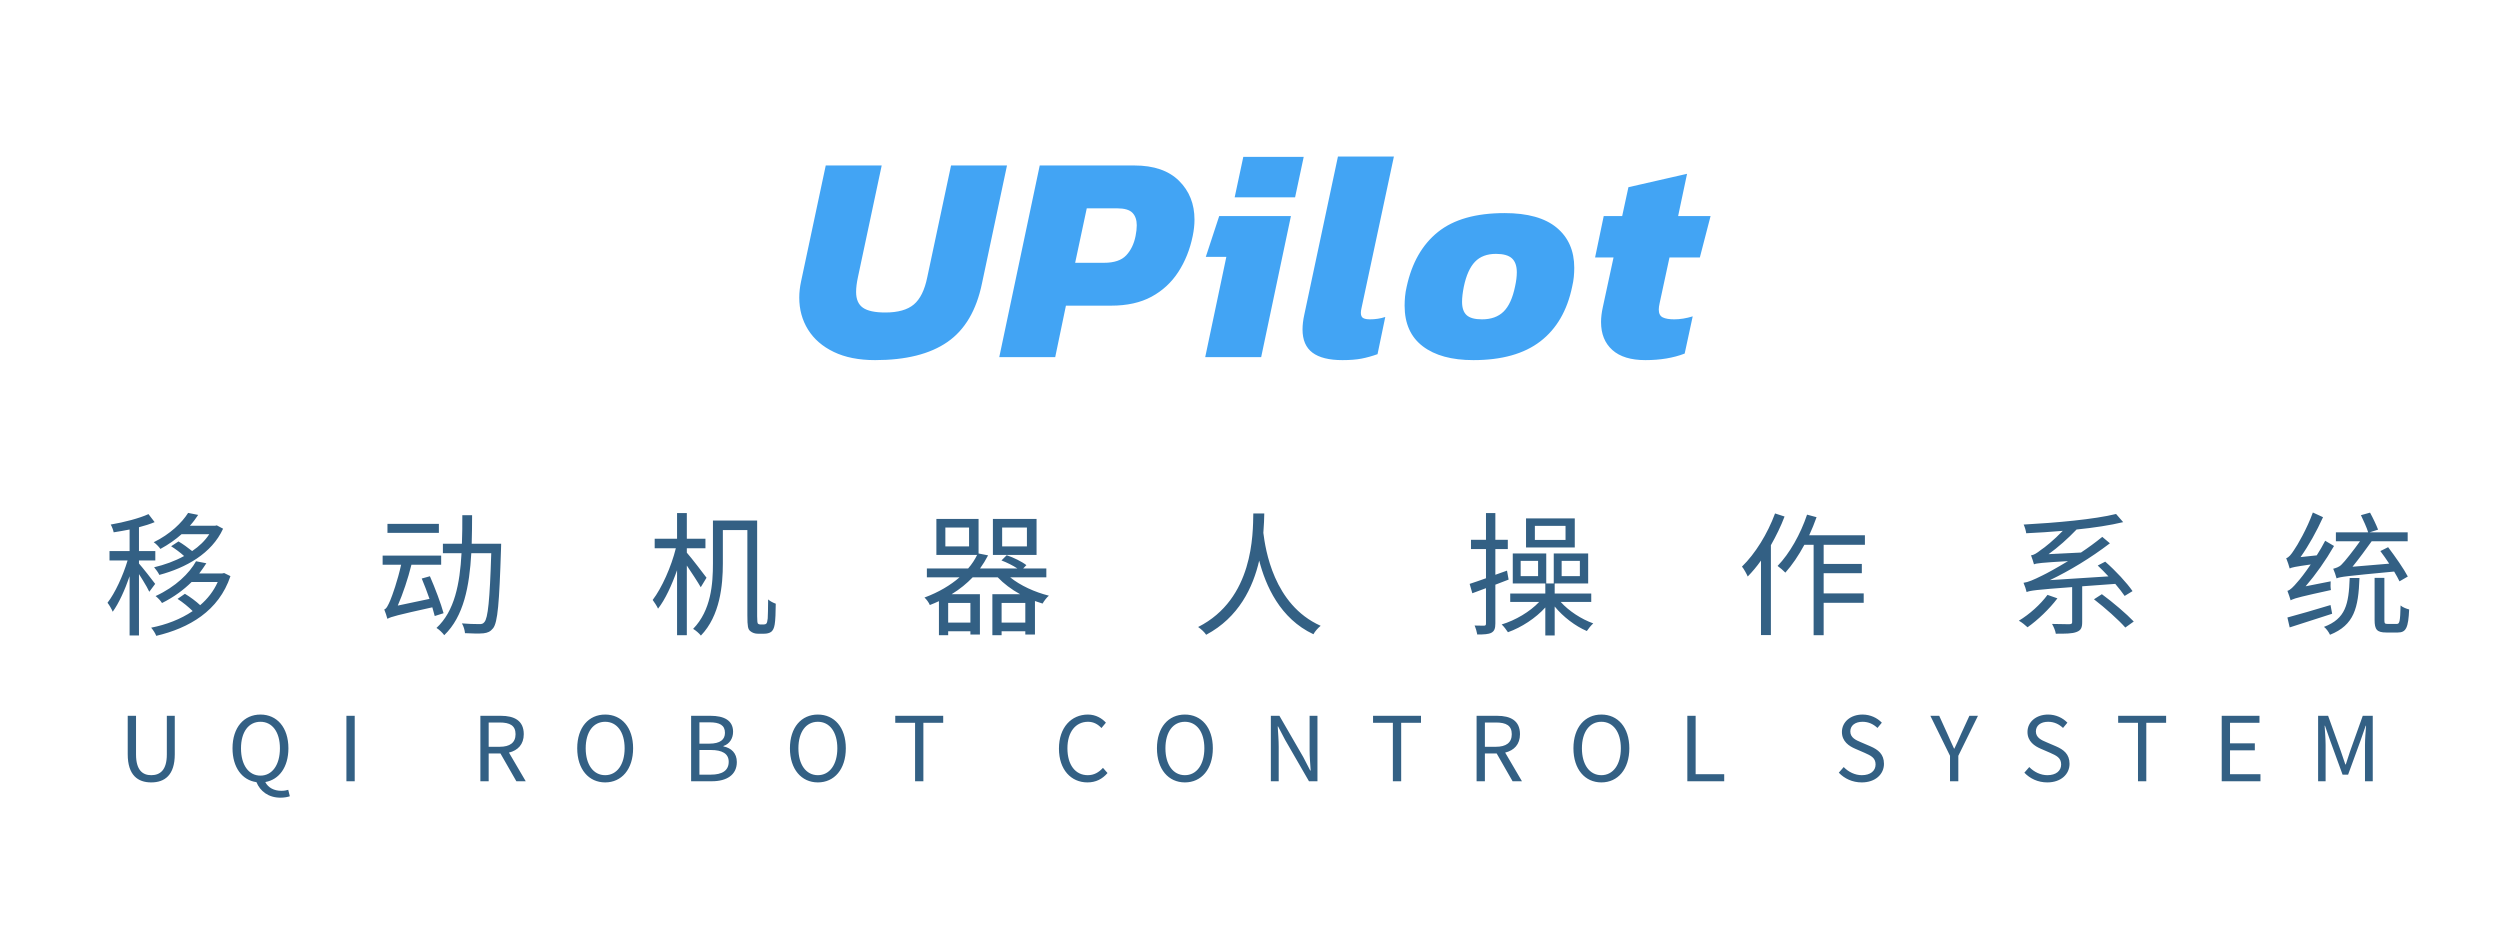 <?xml version="1.0" encoding="UTF-8"?>
<svg width="336px" height="128px" viewBox="0 0 336 128" version="1.1" xmlns="http://www.w3.org/2000/svg" xmlns:xlink="http://www.w3.org/1999/xlink">
    <title>CTS logo</title>
    <g id="V3.14-logo更新" stroke="none" stroke-width="1" fill="none" fill-rule="evenodd">
        <g id="V3.14-登录logo更换-web（1920）" transform="translate(-1238, -268)">
            <g id="登录框备份-7" transform="translate(1145, 248)">
                <g id="CTS-logo-轮廓化" transform="translate(93, 20)">
                    <g id="编组-6" transform="translate(13.5, 58)" fill="#336084" fill-rule="nonzero">
                        <path d="M6.822,47.156 C8.622,47.156 9.99,46.196 9.99,43.364 L9.99,38.204 L8.922,38.204 L8.922,43.4 C8.922,45.524 7.998,46.184 6.822,46.184 C5.682,46.184 4.782,45.524 4.782,43.4 L4.782,38.204 L3.666,38.204 L3.666,43.364 C3.666,46.196 5.034,47.156 6.822,47.156 Z M24.194,49.208 C24.722,49.208 25.19,49.112 25.454,49.016 L25.238,48.152 C25.01,48.224 24.71,48.284 24.314,48.284 C23.354,48.284 22.55,47.888 22.154,47.108 C24.014,46.784 25.262,45.104 25.262,42.572 C25.262,39.752 23.714,38.036 21.506,38.036 C19.298,38.036 17.75,39.752 17.75,42.572 C17.75,45.152 19.046,46.856 20.966,47.12 C21.458,48.332 22.574,49.208 24.194,49.208 Z M21.506,46.244 C19.922,46.244 18.89,44.816 18.89,42.572 C18.89,40.364 19.922,39.008 21.506,39.008 C23.078,39.008 24.122,40.364 24.122,42.572 C24.122,44.816 23.078,46.244 21.506,46.244 Z M34.174,47 L34.174,38.204 L33.058,38.204 L33.058,47 L34.174,47 Z M52.178,47 L52.178,43.268 L53.762,43.268 L55.898,47 L57.158,47 L54.902,43.148 C56.102,42.86 56.894,42.044 56.894,40.676 C56.894,38.84 55.61,38.204 53.822,38.204 L51.062,38.204 L51.062,47 L52.178,47 Z M53.654,42.368 L52.178,42.368 L52.178,39.104 L53.654,39.104 C55.034,39.104 55.79,39.512 55.79,40.676 C55.79,41.816 55.034,42.368 53.654,42.368 Z M67.834,47.156 C70.042,47.156 71.59,45.392 71.59,42.572 C71.59,39.752 70.042,38.036 67.834,38.036 C65.626,38.036 64.078,39.752 64.078,42.572 C64.078,45.392 65.626,47.156 67.834,47.156 Z M67.834,46.184 C66.25,46.184 65.218,44.768 65.218,42.572 C65.218,40.364 66.25,39.008 67.834,39.008 C69.406,39.008 70.45,40.364 70.45,42.572 C70.45,44.768 69.406,46.184 67.834,46.184 Z M82.194,47 C84.162,47 85.53,46.148 85.53,44.42 C85.53,43.22 84.786,42.524 83.73,42.32 L83.73,42.26 C84.558,41.996 85.026,41.228 85.026,40.352 C85.026,38.804 83.79,38.204 82.002,38.204 L79.386,38.204 L79.386,47 L82.194,47 Z M81.81,41.948 L80.502,41.948 L80.502,39.08 L81.858,39.08 C83.226,39.08 83.934,39.464 83.934,40.496 C83.934,41.384 83.322,41.948 81.81,41.948 Z M82.038,46.112 L80.502,46.112 L80.502,42.8 L82.038,42.8 C83.574,42.8 84.438,43.292 84.438,44.384 C84.438,45.572 83.55,46.112 82.038,46.112 Z M96.422,47.156 C98.63,47.156 100.178,45.392 100.178,42.572 C100.178,39.752 98.63,38.036 96.422,38.036 C94.214,38.036 92.666,39.752 92.666,42.572 C92.666,45.392 94.214,47.156 96.422,47.156 Z M96.422,46.184 C94.838,46.184 93.806,44.768 93.806,42.572 C93.806,40.364 94.838,39.008 96.422,39.008 C97.994,39.008 99.038,40.364 99.038,42.572 C99.038,44.768 97.994,46.184 96.422,46.184 Z M110.602,47 L110.602,39.14 L113.266,39.14 L113.266,38.204 L106.822,38.204 L106.822,39.14 L109.486,39.14 L109.486,47 L110.602,47 Z M132.65,47.156 C133.79,47.156 134.654,46.7 135.35,45.896 L134.738,45.2 C134.174,45.812 133.538,46.184 132.698,46.184 C131.018,46.184 129.962,44.792 129.962,42.572 C129.962,40.376 131.066,39.008 132.734,39.008 C133.49,39.008 134.078,39.356 134.534,39.848 L135.134,39.128 C134.63,38.564 133.79,38.036 132.722,38.036 C130.49,38.036 128.822,39.764 128.822,42.608 C128.822,45.464 130.466,47.156 132.65,47.156 Z M145.75,47.156 C147.958,47.156 149.506,45.392 149.506,42.572 C149.506,39.752 147.958,38.036 145.75,38.036 C143.542,38.036 141.994,39.752 141.994,42.572 C141.994,45.392 143.542,47.156 145.75,47.156 Z M145.75,46.184 C144.166,46.184 143.134,44.768 143.134,42.572 C143.134,40.364 144.166,39.008 145.75,39.008 C147.322,39.008 148.366,40.364 148.366,42.572 C148.366,44.768 147.322,46.184 145.75,46.184 Z M158.358,47 L158.358,42.38 C158.358,41.456 158.274,40.52 158.226,39.632 L158.274,39.632 L159.222,41.444 L162.426,47 L163.566,47 L163.566,38.204 L162.51,38.204 L162.51,42.776 C162.51,43.688 162.594,44.672 162.654,45.56 L162.594,45.56 L161.658,43.748 L158.454,38.204 L157.302,38.204 L157.302,47 L158.358,47 Z M174.818,47 L174.818,39.14 L177.482,39.14 L177.482,38.204 L171.038,38.204 L171.038,39.14 L173.702,39.14 L173.702,47 L174.818,47 Z M186.07,47 L186.07,43.268 L187.654,43.268 L189.79,47 L191.05,47 L188.794,43.148 C189.994,42.86 190.786,42.044 190.786,40.676 C190.786,38.84 189.502,38.204 187.714,38.204 L184.954,38.204 L184.954,47 L186.07,47 Z M187.546,42.368 L186.07,42.368 L186.07,39.104 L187.546,39.104 C188.926,39.104 189.682,39.512 189.682,40.676 C189.682,41.816 188.926,42.368 187.546,42.368 Z M201.726,47.156 C203.934,47.156 205.482,45.392 205.482,42.572 C205.482,39.752 203.934,38.036 201.726,38.036 C199.518,38.036 197.97,39.752 197.97,42.572 C197.97,45.392 199.518,47.156 201.726,47.156 Z M201.726,46.184 C200.142,46.184 199.11,44.768 199.11,42.572 C199.11,40.364 200.142,39.008 201.726,39.008 C203.298,39.008 204.342,40.364 204.342,42.572 C204.342,44.768 203.298,46.184 201.726,46.184 Z M218.234,47 L218.234,46.052 L214.394,46.052 L214.394,38.204 L213.278,38.204 L213.278,47 L218.234,47 Z M236.718,47.156 C238.554,47.156 239.706,46.052 239.706,44.66 C239.706,43.352 238.914,42.752 237.894,42.308 L236.634,41.768 C235.95,41.48 235.182,41.156 235.182,40.304 C235.182,39.512 235.83,39.008 236.826,39.008 C237.642,39.008 238.29,39.332 238.83,39.836 L239.418,39.128 C238.794,38.48 237.87,38.036 236.826,38.036 C235.23,38.036 234.054,39.02 234.054,40.376 C234.054,41.66 235.026,42.284 235.842,42.632 L237.114,43.184 C237.942,43.556 238.578,43.844 238.578,44.744 C238.578,45.608 237.882,46.184 236.73,46.184 C235.818,46.184 234.93,45.752 234.294,45.092 L233.634,45.848 C234.402,46.652 235.47,47.156 236.718,47.156 Z M249.698,47 L249.698,43.58 L252.338,38.204 L251.186,38.204 L250.046,40.688 C249.782,41.336 249.482,41.948 249.17,42.608 L249.122,42.608 C248.81,41.948 248.546,41.336 248.258,40.688 L247.13,38.204 L245.942,38.204 L248.582,43.58 L248.582,47 L249.698,47 Z M261.658,47.156 C263.494,47.156 264.646,46.052 264.646,44.66 C264.646,43.352 263.854,42.752 262.834,42.308 L261.574,41.768 C260.89,41.48 260.122,41.156 260.122,40.304 C260.122,39.512 260.77,39.008 261.766,39.008 C262.582,39.008 263.23,39.332 263.77,39.836 L264.358,39.128 C263.734,38.48 262.81,38.036 261.766,38.036 C260.17,38.036 258.994,39.02 258.994,40.376 C258.994,41.66 259.966,42.284 260.782,42.632 L262.054,43.184 C262.882,43.556 263.518,43.844 263.518,44.744 C263.518,45.608 262.822,46.184 261.67,46.184 C260.758,46.184 259.87,45.752 259.234,45.092 L258.574,45.848 C259.342,46.652 260.41,47.156 261.658,47.156 Z M274.962,47 L274.962,39.14 L277.626,39.14 L277.626,38.204 L271.182,38.204 L271.182,39.14 L273.846,39.14 L273.846,47 L274.962,47 Z M290.306,47 L290.306,46.052 L286.214,46.052 L286.214,42.848 L289.55,42.848 L289.55,41.9 L286.214,41.9 L286.214,39.14 L290.174,39.14 L290.174,38.204 L285.098,38.204 L285.098,47 L290.306,47 Z M299.062,47 L299.062,42.128 C299.062,41.372 298.978,40.304 298.93,39.536 L298.978,39.536 L299.674,41.54 L301.342,46.112 L302.086,46.112 L303.754,41.54 L304.45,39.536 L304.498,39.536 C304.438,40.304 304.354,41.372 304.354,42.128 L304.354,47 L305.398,47 L305.398,38.204 L304.054,38.204 L302.374,42.908 L301.774,44.744 L301.774,44.744 L301.714,44.744 C301.498,44.132 301.294,43.52 301.09,42.908 L299.398,38.204 L298.054,38.204 L298.054,47 L299.062,47 Z" id="UQIROBOTCONTROLSYSTEM"></path>
                        <path d="M7.914,19.268 C11.478,18.314 14.952,16.406 16.482,13.058 L15.636,12.608 L15.402,12.662 L12.018,12.662 C12.45,12.194 12.81,11.69 13.134,11.204 L11.784,10.934 C10.956,12.248 9.372,13.796 7.158,14.876 C7.446,15.056 7.86,15.488 8.058,15.776 C9.156,15.182 10.092,14.516 10.902,13.796 L14.628,13.796 C14.052,14.678 13.26,15.434 12.324,16.064 C11.784,15.632 11.082,15.11 10.488,14.768 L9.498,15.416 C10.074,15.776 10.758,16.28 11.244,16.73 C10.002,17.414 8.598,17.918 7.212,18.242 C7.446,18.512 7.77,18.944 7.914,19.268 Z M5.178,27.404 L5.178,19.16 C5.265,19.295 5.355,19.436 5.446,19.58 L5.717,20.016 C6.076,20.6 6.408,21.176 6.564,21.536 L7.356,20.474 C7.032,20.024 5.646,18.26 5.178,17.738 L5.178,17.324 L7.374,17.324 L7.374,16.064 L5.178,16.064 L5.178,12.86 C5.952,12.662 6.672,12.428 7.284,12.176 L6.456,11.096 C5.25,11.654 3.18,12.194 1.38,12.5 C1.56,12.806 1.722,13.256 1.776,13.544 C2.46,13.436 3.198,13.31 3.918,13.166 L3.918,16.064 L1.218,16.064 L1.218,17.324 L3.648,17.324 C3.036,19.376 1.956,21.716 0.948,23.012 C1.182,23.3 1.506,23.858 1.65,24.218 C2.46,23.102 3.288,21.284 3.918,19.448 L3.918,27.404 L5.178,27.404 Z M7.5,27.458 C11.91,26.414 15.906,24.128 17.472,19.43 L16.626,19.016 L16.374,19.07 L13.278,19.07 C13.62,18.62 13.944,18.152 14.232,17.702 L12.846,17.432 C11.964,19.034 10.11,20.87 7.41,22.112 C7.698,22.328 8.094,22.742 8.274,23.048 C9.894,22.238 11.19,21.266 12.252,20.222 L15.762,20.222 C15.204,21.464 14.394,22.49 13.404,23.336 C12.846,22.814 12.054,22.22 11.352,21.806 L10.362,22.49 C11.064,22.94 11.856,23.588 12.396,24.128 C10.776,25.226 8.832,25.964 6.816,26.36 C7.068,26.648 7.374,27.116 7.5,27.458 Z M46.206,27.368 C48.834,24.848 49.59,20.78 49.842,16.352 L52.524,16.352 C52.326,22.724 52.074,25.082 51.606,25.604 C51.426,25.838 51.228,25.892 50.922,25.874 L50.703,25.874 C50.236,25.872 49.435,25.86 48.582,25.784 C48.816,26.162 48.96,26.702 48.996,27.098 C49.95,27.152 50.922,27.17 51.48,27.116 C52.056,27.044 52.398,26.9 52.776,26.432 C53.388,25.64 53.604,23.102 53.838,15.74 C53.838,15.56 53.856,15.074 53.856,15.074 L49.896,15.074 C49.932,13.814 49.95,12.518 49.95,11.24 L48.636,11.24 C48.636,12.518 48.636,13.814 48.582,15.074 L46.026,15.074 L46.026,16.352 L48.528,16.352 C48.312,20.438 47.592,24.164 45.162,26.396 C45.504,26.594 45.972,27.044 46.206,27.368 Z M45.486,13.616 L45.486,12.41 L38.574,12.41 L38.574,13.616 L45.486,13.616 Z M38.574,25.172 L38.63,25.139 C39.053,24.901 39.852,24.674 44.604,23.624 C44.73,24.056 44.838,24.47 44.928,24.794 L46.116,24.416 C45.774,23.156 44.982,21.05 44.28,19.448 L43.182,19.754 C43.542,20.6 43.902,21.572 44.226,22.49 L39.96,23.39 C40.662,21.77 41.328,19.79 41.796,17.9 L45.792,17.9 L45.792,16.676 L37.926,16.676 L37.926,17.9 L40.41,17.9 C39.96,19.988 39.204,22.094 38.952,22.688 C38.664,23.354 38.43,23.84 38.142,23.912 C38.286,24.254 38.502,24.884 38.556,25.154 C38.556,25.136 38.556,25.118 38.574,25.1 L38.574,25.172 Z M78.81,27.368 L78.81,18.008 C79.476,18.998 80.304,20.258 80.682,20.924 L81.456,19.646 C81.078,19.142 79.422,16.964 78.81,16.28 L78.81,15.686 L81.312,15.686 L81.312,14.408 L78.81,14.408 L78.81,10.952 L77.496,10.952 L77.496,14.408 L74.49,14.408 L74.49,15.686 L77.334,15.686 C76.722,18.17 75.444,21.032 74.22,22.634 C74.436,22.94 74.778,23.426 74.94,23.804 C75.894,22.598 76.794,20.636 77.496,18.638 L77.496,27.368 L78.81,27.368 Z M80.7,27.422 C83.274,24.758 83.652,20.672 83.652,17.72 L83.652,13.238 L86.946,13.238 L86.946,24.686 C86.946,26.252 87.036,26.558 87.324,26.81 C87.612,27.062 87.99,27.17 88.332,27.17 L89.214,27.17 C89.556,27.17 89.898,27.098 90.15,26.918 C90.384,26.72 90.528,26.45 90.618,25.928 C90.708,25.478 90.762,24.146 90.762,23.138 C90.42,23.012 90.006,22.814 89.736,22.562 C89.736,23.768 89.7,24.704 89.682,25.118 C89.628,25.532 89.592,25.694 89.502,25.802 C89.412,25.892 89.286,25.928 89.16,25.928 L88.674,25.928 C88.548,25.928 88.458,25.892 88.368,25.82 C88.296,25.748 88.26,25.406 88.26,24.812 L88.26,11.96 L82.32,11.96 L82.32,17.702 C82.32,20.456 82.086,24.02 79.656,26.522 C79.962,26.684 80.502,27.152 80.7,27.422 Z M125.814,16.586 L125.814,11.744 L119.946,11.744 L119.946,16.586 L125.814,16.586 Z M113.934,27.368 L113.934,26.846 L116.922,26.846 L116.922,27.278 L118.2,27.278 L118.2,21.86 L114.402,21.86 C115.518,21.176 116.454,20.402 117.228,19.592 L120.594,19.592 C121.404,20.438 122.448,21.23 123.6,21.86 L119.874,21.86 L119.874,27.368 L121.116,27.368 L121.116,26.846 L124.302,26.846 L124.302,27.278 L125.598,27.278 L125.598,22.778 C125.94,22.904 126.282,23.012 126.624,23.12 C126.804,22.796 127.164,22.31 127.47,22.058 C125.58,21.59 123.618,20.69 122.268,19.592 L127.128,19.592 L127.128,18.404 L124.014,18.404 L124.446,17.954 C123.852,17.486 122.718,16.928 121.8,16.622 L121.098,17.324 C121.818,17.594 122.646,18.008 123.24,18.404 L118.218,18.404 C118.632,17.828 118.992,17.234 119.298,16.64 L118.02,16.388 L118.02,11.744 L112.35,11.744 L112.35,16.586 L117.822,16.586 C117.534,17.18 117.138,17.81 116.616,18.404 L111.072,18.404 L111.072,19.592 L115.464,19.592 C114.258,20.636 112.692,21.59 110.748,22.31 C111,22.526 111.36,23.012 111.468,23.318 C111.9,23.156 112.296,22.976 112.692,22.796 L112.692,27.368 L113.934,27.368 Z M124.518,15.434 L121.188,15.434 L121.188,12.896 L124.518,12.896 L124.518,15.434 Z M116.742,15.434 L113.556,15.434 L113.556,12.896 L116.742,12.896 L116.742,15.434 Z M124.302,25.676 L121.116,25.676 L121.116,23.03 L124.302,23.03 L124.302,25.676 Z M116.922,25.676 L113.934,25.676 L113.934,23.03 L116.922,23.03 L116.922,25.676 Z M148.608,27.314 C153,24.974 154.908,20.942 155.736,17.342 C156.6,20.69 158.526,25.136 163.026,27.242 C163.224,26.864 163.62,26.414 163.998,26.108 C157.644,23.282 156.564,15.758 156.294,13.616 C156.384,12.554 156.402,11.654 156.42,11.006 L154.944,11.006 C154.89,13.742 154.998,22.49 147.528,26.27 C147.942,26.558 148.374,26.954 148.608,27.314 Z M186.936,27.044 C187.332,26.828 187.476,26.486 187.476,25.802 L187.476,20.582 L189.258,19.898 L189.042,18.692 L187.476,19.25 L187.476,15.794 L189.15,15.794 L189.15,14.552 L187.476,14.552 L187.476,10.952 L186.216,10.952 L186.216,14.552 L184.2,14.552 L184.2,15.794 L186.216,15.794 L186.216,19.718 C185.388,20.006 184.65,20.276 184.02,20.474 L184.38,21.734 L186.216,21.05 L186.216,25.82 C186.216,26.018 186.144,26.09 185.946,26.09 L185.887,26.09 L185.887,26.09 L185.711,26.09 C185.466,26.088 185.089,26.085 184.686,26.072 C184.848,26.432 184.992,26.954 185.046,27.278 C185.964,27.278 186.558,27.242 186.936,27.044 Z M198.15,15.578 L198.15,11.672 L191.598,11.672 L191.598,15.578 L198.15,15.578 Z M196.908,14.57 L192.786,14.57 L192.786,12.68 L196.908,12.68 L196.908,14.57 Z M195.45,27.404 L195.45,23.516 C196.584,24.902 198.24,26.162 199.77,26.81 C199.968,26.504 200.346,26.036 200.634,25.784 C199.05,25.226 197.34,24.11 196.26,22.904 L200.364,22.904 L200.364,21.77 L195.45,21.77 L195.45,20.42 L199.95,20.42 L199.95,16.388 L195.324,16.388 L195.324,20.42 L194.316,20.42 L194.316,16.388 L189.816,16.388 L189.816,20.42 L194.19,20.42 L194.19,21.77 L189.474,21.77 L189.474,22.904 L193.362,22.904 C192.12,24.218 190.176,25.37 188.322,25.928 C188.61,26.18 188.97,26.666 189.168,26.972 C190.986,26.324 192.894,25.082 194.19,23.642 L194.19,27.404 L195.45,27.404 Z M193.218,19.43 L190.878,19.43 L190.878,17.378 L193.218,17.378 L193.218,19.43 Z M198.834,19.43 L196.386,19.43 L196.386,17.378 L198.834,17.378 L198.834,19.43 Z M224.508,27.35 L224.508,15.272 C225.21,14.03 225.858,12.716 226.344,11.42 L225.066,11.006 C224.058,13.742 222.402,16.424 220.62,18.152 C220.872,18.44 221.268,19.178 221.394,19.484 C222.006,18.854 222.618,18.134 223.176,17.342 L223.176,27.35 L224.508,27.35 Z M231.6,27.368 L231.6,23.012 L236.982,23.012 L236.982,21.752 L231.6,21.752 L231.6,19.034 L236.73,19.034 L236.73,17.792 L231.6,17.792 L231.6,15.218 L237.144,15.218 L237.144,13.94 L229.656,13.94 C230.016,13.148 230.358,12.338 230.646,11.51 L229.368,11.168 C228.486,13.796 227.028,16.388 225.408,18.062 C225.714,18.278 226.236,18.728 226.452,18.962 C227.352,17.954 228.234,16.658 229.008,15.218 L230.25,15.218 L230.25,27.368 L231.6,27.368 Z M262.8,27.17 C264.114,27.17 265.014,27.17 265.59,26.936 C266.184,26.72 266.346,26.36 266.346,25.604 L266.346,20.798 L270.792,20.474 C271.296,21.068 271.746,21.644 272.052,22.094 L273.114,21.446 C272.376,20.366 270.846,18.71 269.442,17.486 L268.434,18.008 C268.902,18.458 269.406,18.944 269.874,19.466 L262.008,19.97 C264.708,18.674 267.444,17.018 270.072,15.02 L269.046,14.156 C268.146,14.894 267.156,15.614 266.184,16.262 L261.828,16.478 C263.106,15.56 264.42,14.39 265.59,13.166 C267.93,12.932 270.144,12.59 271.854,12.176 L270.9,11.078 C268.02,11.798 262.818,12.266 258.48,12.5 C258.624,12.806 258.786,13.328 258.822,13.67 C260.388,13.598 262.062,13.49 263.736,13.346 C262.566,14.57 261.252,15.632 260.784,15.92 C260.262,16.334 259.848,16.604 259.47,16.64 C259.614,16.982 259.794,17.594 259.866,17.846 C260.208,17.702 260.784,17.63 264.438,17.414 C262.89,18.35 261.576,19.07 260.964,19.358 C259.848,19.916 259.056,20.258 258.462,20.33 C258.624,20.69 258.822,21.302 258.876,21.572 C259.38,21.374 260.082,21.266 264.996,20.906 L264.996,25.586 C264.996,25.802 264.942,25.874 264.636,25.892 L264.569,25.892 L264.569,25.892 L264.271,25.891 C263.822,25.889 263.088,25.882 262.296,25.856 C262.512,26.234 262.746,26.774 262.8,27.17 Z M272.142,26.342 L273.276,25.532 C272.322,24.524 270.468,22.94 268.992,21.86 L267.93,22.544 C269.424,23.696 271.26,25.334 272.142,26.342 Z M259.002,26.306 C260.352,25.352 261.936,23.858 263.016,22.418 L261.684,21.95 C260.748,23.228 259.272,24.56 257.832,25.424 C258.192,25.604 258.732,26.054 259.002,26.306 Z M294.36,22.688 C294.395,22.666 294.432,22.645 294.474,22.623 L294.541,22.591 C294.979,22.388 295.952,22.138 299.778,21.302 C299.724,21.032 299.706,20.492 299.742,20.132 L296.376,20.798 C297.726,19.232 299.076,17.324 300.192,15.38 L299.004,14.678 C298.662,15.326 298.284,16.01 297.87,16.64 L295.692,16.874 C296.79,15.326 297.87,13.382 298.716,11.51 L297.348,10.88 C296.574,13.04 295.242,15.344 294.81,15.938 C294.432,16.532 294.09,16.946 293.766,17.018 C293.928,17.414 294.162,18.098 294.234,18.404 C294.504,18.26 294.918,18.17 297.06,17.864 C296.304,18.98 295.602,19.88 295.278,20.222 C294.72,20.888 294.288,21.32 293.928,21.41 C294.072,21.77 294.288,22.418 294.36,22.688 Z M308.994,20.132 L310.11,19.484 C309.588,18.476 308.418,16.802 307.464,15.542 L306.42,16.064 C306.816,16.586 307.23,17.18 307.608,17.756 L302.676,18.17 C303.468,17.198 304.494,15.812 305.25,14.75 L310.092,14.75 L310.092,13.544 L304.98,13.544 L306.114,13.184 C305.898,12.608 305.43,11.618 305.034,10.898 L303.81,11.24 C304.152,11.96 304.602,12.932 304.782,13.544 L300.444,13.544 L300.444,14.75 L303.684,14.75 C302.892,15.866 301.614,17.504 301.2,17.882 C300.876,18.224 300.408,18.35 300.084,18.44 C300.21,18.71 300.462,19.412 300.534,19.736 C301.02,19.52 301.776,19.43 308.274,18.818 C308.562,19.304 308.814,19.754 308.994,20.132 Z M308.778,27.008 C309.876,27.008 310.182,26.36 310.29,23.912 C309.948,23.822 309.408,23.624 309.138,23.372 C309.084,25.514 309.012,25.856 308.634,25.856 L307.41,25.856 C307.014,25.856 306.96,25.784 306.96,25.316 L306.96,19.664 L305.646,19.664 L305.646,25.316 C305.646,26.612 305.952,27.008 307.212,27.008 L308.778,27.008 Z M299.652,27.314 C302.91,26 303.468,23.714 303.612,19.682 L302.298,19.682 C302.172,23.228 301.758,25.154 298.842,26.252 C299.148,26.468 299.508,26.99 299.652,27.314 Z M294.234,26.324 C295.836,25.802 297.942,25.136 299.94,24.488 L299.724,23.318 C297.564,23.966 295.368,24.614 293.928,24.992 L294.234,26.324 Z" id="移动机器人操作系统"></path>
                    </g>
                    <g id="登录-Upilot-logo" transform="translate(68, 11)"></g>
                    <path d="M117.62,48.4 C121.753,48.4 124.993,47.587 127.34,45.96 C129.687,44.333 131.233,41.707 131.98,38.08 L131.98,38.08 L135.34,22.24 L127.82,22.24 L124.62,37.28 C124.273,38.987 123.673,40.2 122.82,40.92 C121.967,41.64 120.687,42 118.98,42 C117.593,42 116.593,41.787 115.98,41.36 C115.367,40.933 115.06,40.227 115.06,39.24 C115.06,38.68 115.14,38.027 115.3,37.28 L115.3,37.28 L118.5,22.24 L110.98,22.24 L107.66,37.84 C107.5,38.587 107.42,39.307 107.42,40 C107.42,41.6 107.813,43.033 108.6,44.3 C109.387,45.567 110.54,46.567 112.06,47.3 C113.58,48.033 115.433,48.4 117.62,48.4 Z M141.82,48 L143.26,41.08 L149.34,41.08 C151.473,41.08 153.28,40.68 154.76,39.88 C156.24,39.08 157.44,37.973 158.36,36.56 C159.28,35.147 159.927,33.533 160.3,31.72 C160.46,30.947 160.54,30.213 160.54,29.52 C160.54,27.413 159.847,25.673 158.46,24.3 C157.073,22.927 155.073,22.24 152.46,22.24 L152.46,22.24 L139.74,22.24 L134.3,48 L141.82,48 Z M148.38,35.32 L144.5,35.32 L146.06,28 L150.14,28 C151.127,28 151.813,28.2 152.2,28.6 C152.587,29 152.78,29.56 152.78,30.28 C152.78,30.493 152.767,30.72 152.74,30.96 C152.713,31.2 152.673,31.453 152.62,31.72 C152.407,32.787 151.987,33.653 151.36,34.32 C150.733,34.987 149.74,35.32 148.38,35.32 L148.38,35.32 Z M174.06,26.52 L175.22,21.08 L167.1,21.08 L165.94,26.52 L174.06,26.52 Z M169.5,48 L173.5,29.04 L163.86,29.04 L162.06,34.52 L164.82,34.52 L161.98,48 L169.5,48 Z M180.42,48.4 C181.433,48.4 182.287,48.333 182.98,48.2 C183.673,48.067 184.393,47.867 185.14,47.6 L185.14,47.6 L186.18,42.6 C185.86,42.707 185.527,42.787 185.18,42.84 C184.833,42.893 184.487,42.92 184.14,42.92 C183.713,42.92 183.4,42.86 183.2,42.74 C183,42.62 182.9,42.387 182.9,42.04 C182.9,41.96 182.907,41.867 182.92,41.76 C182.933,41.653 182.953,41.547 182.98,41.44 L182.98,41.44 L187.34,21.04 L179.82,21.04 L175.3,42.28 C175.14,43 175.06,43.667 175.06,44.28 C175.06,45.693 175.507,46.733 176.4,47.4 C177.293,48.067 178.633,48.4 180.42,48.4 Z M198.02,48.4 C201.833,48.4 204.833,47.56 207.02,45.88 C209.207,44.2 210.633,41.747 211.3,38.52 C211.407,38.067 211.48,37.633 211.52,37.22 C211.56,36.807 211.58,36.4 211.58,36 C211.58,33.707 210.793,31.907 209.22,30.6 C207.647,29.293 205.313,28.64 202.22,28.64 C198.353,28.64 195.367,29.487 193.26,31.18 C191.153,32.873 189.753,35.32 189.06,38.52 C188.953,38.973 188.88,39.413 188.84,39.84 C188.8,40.267 188.78,40.68 188.78,41.08 C188.78,43.48 189.593,45.3 191.22,46.54 C192.847,47.78 195.113,48.4 198.02,48.4 Z M199.18,42.92 C198.22,42.92 197.533,42.733 197.12,42.36 C196.707,41.987 196.5,41.387 196.5,40.56 C196.5,40 196.58,39.32 196.74,38.52 C197.06,37 197.56,35.887 198.24,35.18 C198.92,34.473 199.86,34.12 201.06,34.12 C202.047,34.12 202.76,34.32 203.2,34.72 C203.64,35.12 203.86,35.747 203.86,36.6 C203.86,37.16 203.78,37.8 203.62,38.52 C203.3,40.067 202.787,41.187 202.08,41.88 C201.373,42.573 200.407,42.92 199.18,42.92 Z M221.14,48.4 C223.14,48.4 224.9,48.107 226.42,47.52 L226.42,47.52 L227.5,42.52 C226.62,42.787 225.793,42.92 225.02,42.92 C224.353,42.92 223.84,42.833 223.48,42.66 C223.12,42.487 222.94,42.133 222.94,41.6 C222.94,41.36 222.98,41.067 223.06,40.72 L223.06,40.72 L224.38,34.6 L228.46,34.6 L229.9,29.04 L225.54,29.04 L226.74,23.36 L218.86,25.16 L218.02,29.04 L215.54,29.04 L214.38,34.6 L216.86,34.6 L215.42,41.28 C215.26,42 215.18,42.667 215.18,43.28 C215.18,44.88 215.687,46.133 216.7,47.04 C217.713,47.947 219.193,48.4 221.14,48.4 Z" id="UPilot" fill="#42A4F4" fill-rule="nonzero"></path>
                </g>
            </g>
        </g>
    </g>
</svg>
